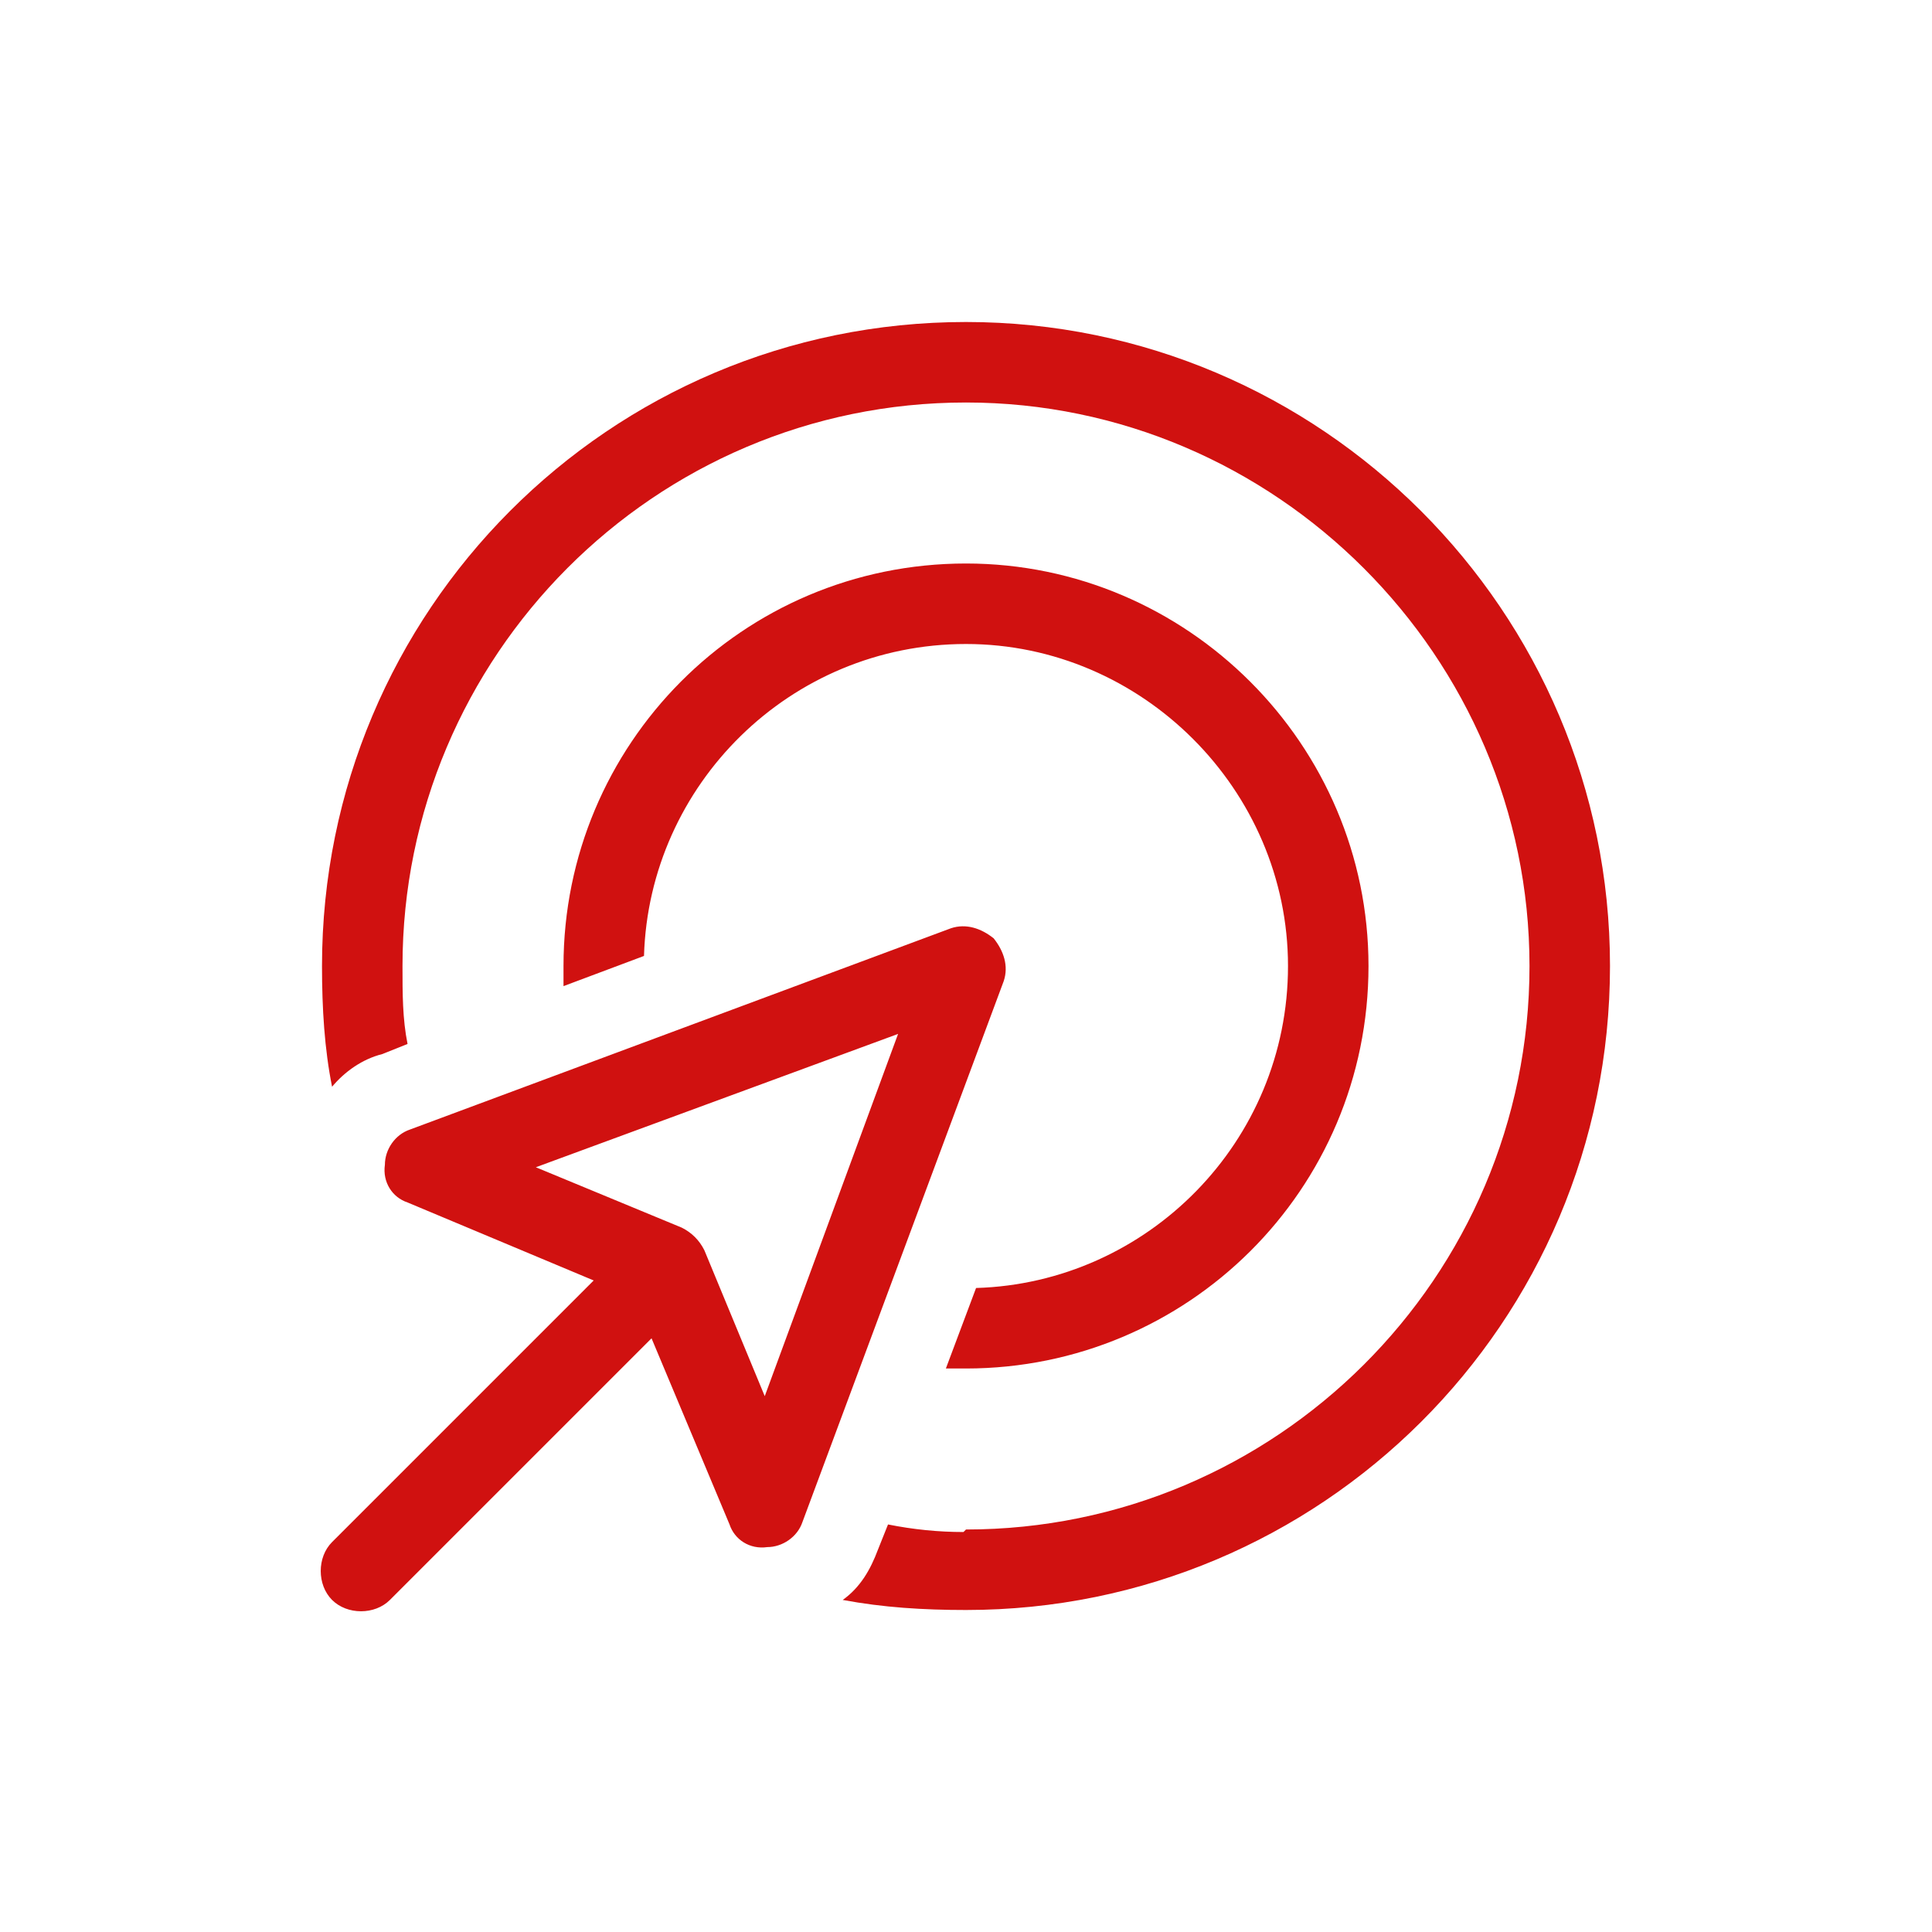 <svg width="72" height="72" viewBox="0 0 72 72" fill="none" xmlns="http://www.w3.org/2000/svg">
<path d="M36 57C47.531 57 57 47.625 57 36C57 24.469 47.531 15 36 15C24.375 15 15 24.469 15 36C15 37.031 15 37.969 15.188 38.906L14.25 39.281C13.5 39.469 12.844 39.938 12.375 40.5C12.094 39.094 12 37.594 12 36C12 22.781 22.688 12 36 12C49.219 12 60 22.781 60 36C60 49.312 49.219 60 36 60C34.406 60 32.906 59.906 31.406 59.625C32.062 59.156 32.438 58.5 32.719 57.75L33.094 56.812C34.031 57 34.969 57.094 35.906 57.094L36 57ZM35.25 51L36.375 48C42.75 47.812 48 42.562 48 36C48 29.438 42.562 24 36 24C29.438 24 24.188 29.25 24 35.625L21 36.75C21 36.562 21 36.281 21 36C21 27.75 27.656 21 36 21C44.25 21 51 27.75 51 36C51 44.344 44.25 51 36 51C35.719 51 35.438 51 35.25 51ZM37.406 36.562L29.906 56.719C29.719 57.281 29.156 57.656 28.594 57.656C27.938 57.75 27.375 57.375 27.188 56.812L24.281 49.875L14.531 59.625C13.969 60.188 12.938 60.188 12.375 59.625C11.812 59.062 11.812 58.031 12.375 57.469L22.125 47.719L15.188 44.812C14.625 44.625 14.25 44.062 14.344 43.406C14.344 42.844 14.719 42.281 15.281 42.094L35.438 34.594C36 34.406 36.562 34.594 37.031 34.969C37.406 35.438 37.594 36 37.406 36.562ZM25.406 45.75C25.781 45.938 26.062 46.219 26.25 46.594L28.5 52.031L33.469 38.531L19.969 43.5L25.406 45.75Z" fill="#D01110"/>
</svg>

